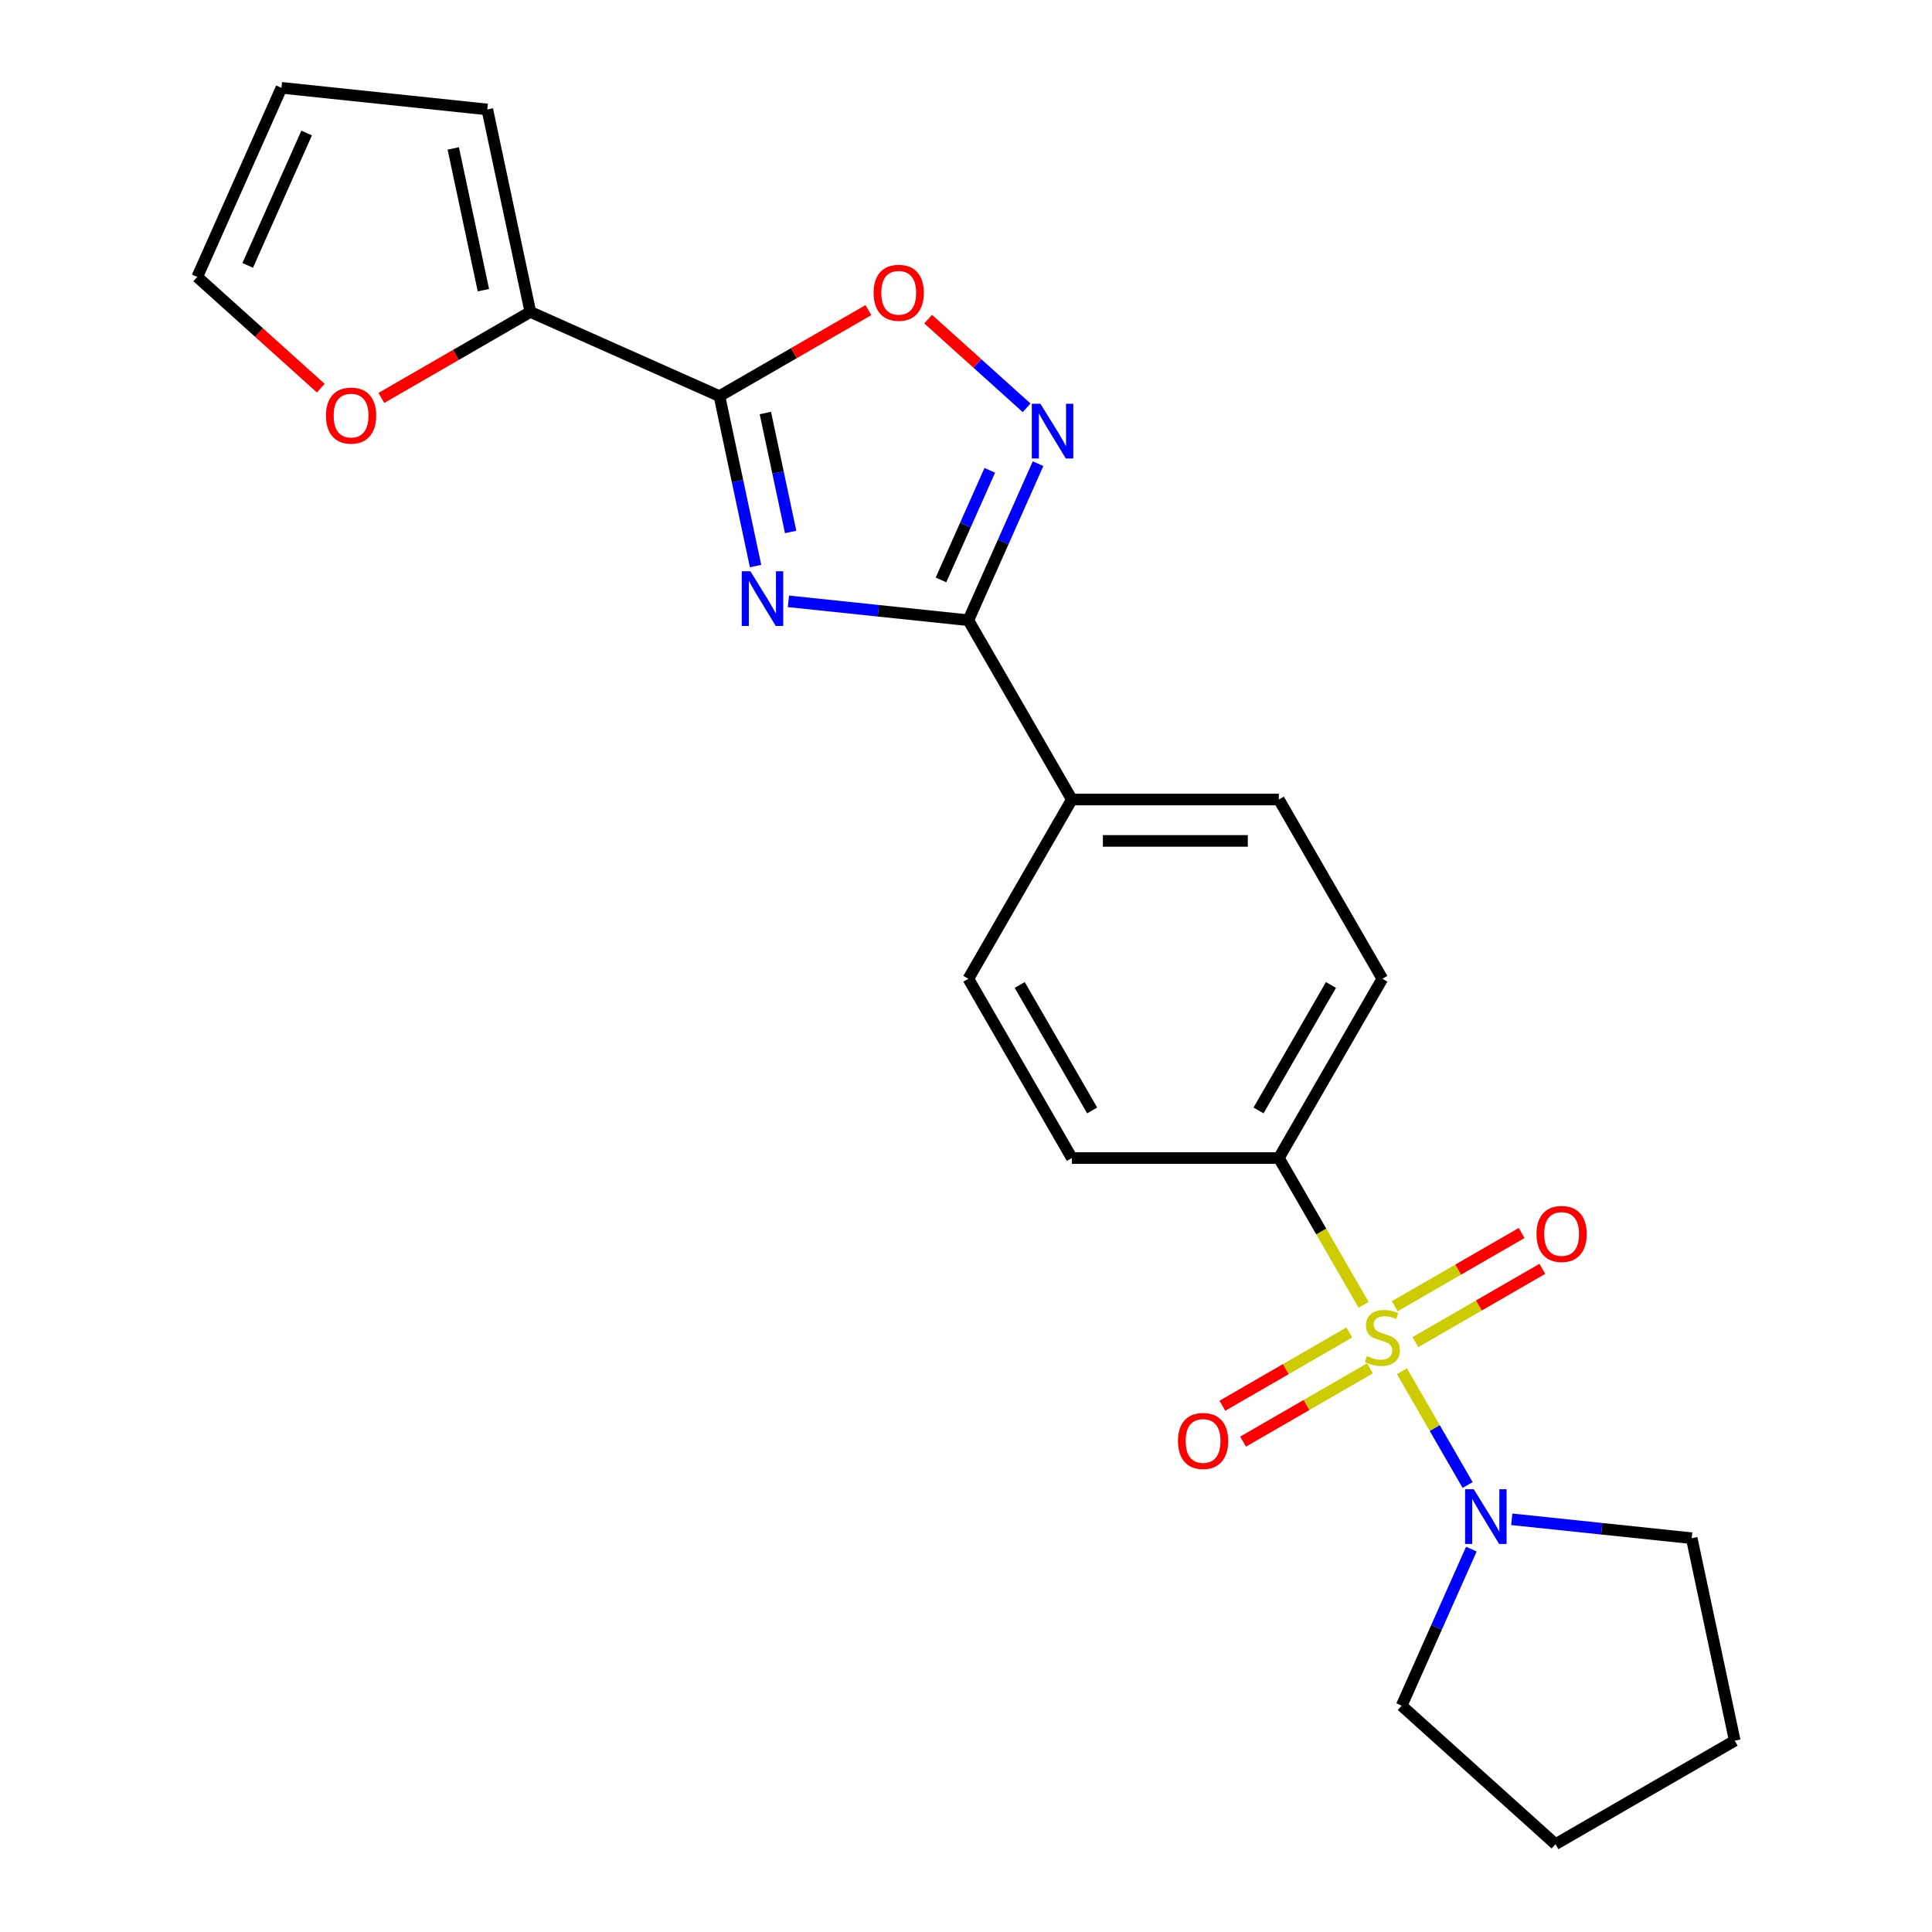 <?xml version='1.0' encoding='iso-8859-1'?>
<svg version='1.1' baseProfile='full'
              xmlns='http://www.w3.org/2000/svg'
                      xmlns:rdkit='http://www.rdkit.org/xml'
                      xmlns:xlink='http://www.w3.org/1999/xlink'
                  xml:space='preserve'
width='1000px' height='1000px' viewBox='0 0 1000 1000'>
<!-- END OF HEADER -->
<rect style='opacity:1.0;fill:#FFFFFF;stroke:none' width='1000' height='1000' x='0' y='0'> </rect>
<path class='bond-5' d='M 725.639,709.744 L 742.641,739.193' style='fill:none;fill-rule:evenodd;stroke:#CCCC00;stroke-width:6px;stroke-linecap:butt;stroke-linejoin:miter;stroke-opacity:1' />
<path class='bond-5' d='M 742.641,739.193 L 759.644,768.642' style='fill:none;fill-rule:evenodd;stroke:#0000FF;stroke-width:6px;stroke-linecap:butt;stroke-linejoin:miter;stroke-opacity:1' />
<path class='bond-7' d='M 705.803,675.387 L 683.867,637.393' style='fill:none;fill-rule:evenodd;stroke:#CCCC00;stroke-width:6px;stroke-linecap:butt;stroke-linejoin:miter;stroke-opacity:1' />
<path class='bond-7' d='M 683.867,637.393 L 661.93,599.398' style='fill:none;fill-rule:evenodd;stroke:#000000;stroke-width:6px;stroke-linecap:butt;stroke-linejoin:miter;stroke-opacity:1' />
<path class='bond-8' d='M 698.386,689.696 L 665.541,708.659' style='fill:none;fill-rule:evenodd;stroke:#CCCC00;stroke-width:6px;stroke-linecap:butt;stroke-linejoin:miter;stroke-opacity:1' />
<path class='bond-8' d='M 665.541,708.659 L 632.696,727.622' style='fill:none;fill-rule:evenodd;stroke:#FF0000;stroke-width:6px;stroke-linecap:butt;stroke-linejoin:miter;stroke-opacity:1' />
<path class='bond-8' d='M 709.1,708.254 L 676.255,727.217' style='fill:none;fill-rule:evenodd;stroke:#CCCC00;stroke-width:6px;stroke-linecap:butt;stroke-linejoin:miter;stroke-opacity:1' />
<path class='bond-8' d='M 676.255,727.217 L 643.41,746.18' style='fill:none;fill-rule:evenodd;stroke:#FF0000;stroke-width:6px;stroke-linecap:butt;stroke-linejoin:miter;stroke-opacity:1' />
<path class='bond-9' d='M 732.617,694.676 L 765.462,675.713' style='fill:none;fill-rule:evenodd;stroke:#CCCC00;stroke-width:6px;stroke-linecap:butt;stroke-linejoin:miter;stroke-opacity:1' />
<path class='bond-9' d='M 765.462,675.713 L 798.307,656.75' style='fill:none;fill-rule:evenodd;stroke:#FF0000;stroke-width:6px;stroke-linecap:butt;stroke-linejoin:miter;stroke-opacity:1' />
<path class='bond-9' d='M 721.903,676.118 L 754.748,657.155' style='fill:none;fill-rule:evenodd;stroke:#CCCC00;stroke-width:6px;stroke-linecap:butt;stroke-linejoin:miter;stroke-opacity:1' />
<path class='bond-9' d='M 754.748,657.155 L 787.593,638.192' style='fill:none;fill-rule:evenodd;stroke:#FF0000;stroke-width:6px;stroke-linecap:butt;stroke-linejoin:miter;stroke-opacity:1' />
<path class='bond-0' d='M 408.08,311.245 L 454.648,316.14' style='fill:none;fill-rule:evenodd;stroke:#0000FF;stroke-width:6px;stroke-linecap:butt;stroke-linejoin:miter;stroke-opacity:1' />
<path class='bond-0' d='M 454.648,316.14 L 501.217,321.034' style='fill:none;fill-rule:evenodd;stroke:#000000;stroke-width:6px;stroke-linecap:butt;stroke-linejoin:miter;stroke-opacity:1' />
<path class='bond-1' d='M 391.082,292.996 L 381.734,249.015' style='fill:none;fill-rule:evenodd;stroke:#0000FF;stroke-width:6px;stroke-linecap:butt;stroke-linejoin:miter;stroke-opacity:1' />
<path class='bond-1' d='M 381.734,249.015 L 372.385,205.034' style='fill:none;fill-rule:evenodd;stroke:#000000;stroke-width:6px;stroke-linecap:butt;stroke-linejoin:miter;stroke-opacity:1' />
<path class='bond-1' d='M 409.238,275.347 L 402.694,244.56' style='fill:none;fill-rule:evenodd;stroke:#0000FF;stroke-width:6px;stroke-linecap:butt;stroke-linejoin:miter;stroke-opacity:1' />
<path class='bond-1' d='M 402.694,244.56 L 396.15,213.773' style='fill:none;fill-rule:evenodd;stroke:#000000;stroke-width:6px;stroke-linecap:butt;stroke-linejoin:miter;stroke-opacity:1' />
<path class='bond-6' d='M 372.385,205.034 L 274.506,161.455' style='fill:none;fill-rule:evenodd;stroke:#000000;stroke-width:6px;stroke-linecap:butt;stroke-linejoin:miter;stroke-opacity:1' />
<path class='bond-25' d='M 372.385,205.034 L 410.94,182.774' style='fill:none;fill-rule:evenodd;stroke:#000000;stroke-width:6px;stroke-linecap:butt;stroke-linejoin:miter;stroke-opacity:1' />
<path class='bond-25' d='M 410.94,182.774 L 449.495,160.515' style='fill:none;fill-rule:evenodd;stroke:#FF0000;stroke-width:6px;stroke-linecap:butt;stroke-linejoin:miter;stroke-opacity:1' />
<path class='bond-2' d='M 501.217,321.034 L 554.788,413.822' style='fill:none;fill-rule:evenodd;stroke:#000000;stroke-width:6px;stroke-linecap:butt;stroke-linejoin:miter;stroke-opacity:1' />
<path class='bond-3' d='M 501.217,321.034 L 519.258,280.514' style='fill:none;fill-rule:evenodd;stroke:#000000;stroke-width:6px;stroke-linecap:butt;stroke-linejoin:miter;stroke-opacity:1' />
<path class='bond-3' d='M 519.258,280.514 L 537.299,239.993' style='fill:none;fill-rule:evenodd;stroke:#0000FF;stroke-width:6px;stroke-linecap:butt;stroke-linejoin:miter;stroke-opacity:1' />
<path class='bond-3' d='M 487.053,300.162 L 499.682,271.798' style='fill:none;fill-rule:evenodd;stroke:#000000;stroke-width:6px;stroke-linecap:butt;stroke-linejoin:miter;stroke-opacity:1' />
<path class='bond-3' d='M 499.682,271.798 L 512.31,243.434' style='fill:none;fill-rule:evenodd;stroke:#0000FF;stroke-width:6px;stroke-linecap:butt;stroke-linejoin:miter;stroke-opacity:1' />
<path class='bond-4' d='M 531.377,211.073 L 505.889,188.123' style='fill:none;fill-rule:evenodd;stroke:#0000FF;stroke-width:6px;stroke-linecap:butt;stroke-linejoin:miter;stroke-opacity:1' />
<path class='bond-4' d='M 505.889,188.123 L 480.401,165.173' style='fill:none;fill-rule:evenodd;stroke:#FF0000;stroke-width:6px;stroke-linecap:butt;stroke-linejoin:miter;stroke-opacity:1' />
<path class='bond-19' d='M 782.491,786.384 L 829.06,791.279' style='fill:none;fill-rule:evenodd;stroke:#0000FF;stroke-width:6px;stroke-linecap:butt;stroke-linejoin:miter;stroke-opacity:1' />
<path class='bond-19' d='M 829.06,791.279 L 875.628,796.173' style='fill:none;fill-rule:evenodd;stroke:#000000;stroke-width:6px;stroke-linecap:butt;stroke-linejoin:miter;stroke-opacity:1' />
<path class='bond-20' d='M 761.576,801.812 L 743.535,842.333' style='fill:none;fill-rule:evenodd;stroke:#0000FF;stroke-width:6px;stroke-linecap:butt;stroke-linejoin:miter;stroke-opacity:1' />
<path class='bond-20' d='M 743.535,842.333 L 725.494,882.853' style='fill:none;fill-rule:evenodd;stroke:#000000;stroke-width:6px;stroke-linecap:butt;stroke-linejoin:miter;stroke-opacity:1' />
<path class='bond-11' d='M 274.506,161.455 L 235.951,183.715' style='fill:none;fill-rule:evenodd;stroke:#000000;stroke-width:6px;stroke-linecap:butt;stroke-linejoin:miter;stroke-opacity:1' />
<path class='bond-11' d='M 235.951,183.715 L 197.397,205.974' style='fill:none;fill-rule:evenodd;stroke:#FF0000;stroke-width:6px;stroke-linecap:butt;stroke-linejoin:miter;stroke-opacity:1' />
<path class='bond-12' d='M 274.506,161.455 L 252.23,56.654' style='fill:none;fill-rule:evenodd;stroke:#000000;stroke-width:6px;stroke-linecap:butt;stroke-linejoin:miter;stroke-opacity:1' />
<path class='bond-12' d='M 250.204,150.19 L 234.611,76.829' style='fill:none;fill-rule:evenodd;stroke:#000000;stroke-width:6px;stroke-linecap:butt;stroke-linejoin:miter;stroke-opacity:1' />
<path class='bond-15' d='M 661.93,599.398 L 715.502,506.61' style='fill:none;fill-rule:evenodd;stroke:#000000;stroke-width:6px;stroke-linecap:butt;stroke-linejoin:miter;stroke-opacity:1' />
<path class='bond-15' d='M 651.408,574.766 L 688.908,509.814' style='fill:none;fill-rule:evenodd;stroke:#000000;stroke-width:6px;stroke-linecap:butt;stroke-linejoin:miter;stroke-opacity:1' />
<path class='bond-16' d='M 661.93,599.398 L 554.788,599.398' style='fill:none;fill-rule:evenodd;stroke:#000000;stroke-width:6px;stroke-linecap:butt;stroke-linejoin:miter;stroke-opacity:1' />
<path class='bond-10' d='M 554.788,413.822 L 501.217,506.61' style='fill:none;fill-rule:evenodd;stroke:#000000;stroke-width:6px;stroke-linecap:butt;stroke-linejoin:miter;stroke-opacity:1' />
<path class='bond-23' d='M 554.788,413.822 L 661.93,413.822' style='fill:none;fill-rule:evenodd;stroke:#000000;stroke-width:6px;stroke-linecap:butt;stroke-linejoin:miter;stroke-opacity:1' />
<path class='bond-23' d='M 570.859,435.251 L 645.859,435.251' style='fill:none;fill-rule:evenodd;stroke:#000000;stroke-width:6px;stroke-linecap:butt;stroke-linejoin:miter;stroke-opacity:1' />
<path class='bond-13' d='M 166.04,200.909 L 134.068,172.121' style='fill:none;fill-rule:evenodd;stroke:#FF0000;stroke-width:6px;stroke-linecap:butt;stroke-linejoin:miter;stroke-opacity:1' />
<path class='bond-13' d='M 134.068,172.121 L 102.096,143.334' style='fill:none;fill-rule:evenodd;stroke:#000000;stroke-width:6px;stroke-linecap:butt;stroke-linejoin:miter;stroke-opacity:1' />
<path class='bond-14' d='M 252.23,56.654 L 145.675,45.455' style='fill:none;fill-rule:evenodd;stroke:#000000;stroke-width:6px;stroke-linecap:butt;stroke-linejoin:miter;stroke-opacity:1' />
<path class='bond-26' d='M 102.096,143.334 L 145.675,45.455' style='fill:none;fill-rule:evenodd;stroke:#000000;stroke-width:6px;stroke-linecap:butt;stroke-linejoin:miter;stroke-opacity:1' />
<path class='bond-26' d='M 128.208,137.368 L 158.714,68.852' style='fill:none;fill-rule:evenodd;stroke:#000000;stroke-width:6px;stroke-linecap:butt;stroke-linejoin:miter;stroke-opacity:1' />
<path class='bond-17' d='M 715.502,506.61 L 661.93,413.822' style='fill:none;fill-rule:evenodd;stroke:#000000;stroke-width:6px;stroke-linecap:butt;stroke-linejoin:miter;stroke-opacity:1' />
<path class='bond-18' d='M 554.788,599.398 L 501.217,506.61' style='fill:none;fill-rule:evenodd;stroke:#000000;stroke-width:6px;stroke-linecap:butt;stroke-linejoin:miter;stroke-opacity:1' />
<path class='bond-18' d='M 565.31,574.766 L 527.81,509.814' style='fill:none;fill-rule:evenodd;stroke:#000000;stroke-width:6px;stroke-linecap:butt;stroke-linejoin:miter;stroke-opacity:1' />
<path class='bond-21' d='M 875.628,796.173 L 897.904,900.974' style='fill:none;fill-rule:evenodd;stroke:#000000;stroke-width:6px;stroke-linecap:butt;stroke-linejoin:miter;stroke-opacity:1' />
<path class='bond-22' d='M 725.494,882.853 L 805.116,954.545' style='fill:none;fill-rule:evenodd;stroke:#000000;stroke-width:6px;stroke-linecap:butt;stroke-linejoin:miter;stroke-opacity:1' />
<path class='bond-24' d='M 897.904,900.974 L 805.116,954.545' style='fill:none;fill-rule:evenodd;stroke:#000000;stroke-width:6px;stroke-linecap:butt;stroke-linejoin:miter;stroke-opacity:1' />
<path  class='atom-0' d='M 707.502 701.906
Q 707.822 702.026, 709.142 702.586
Q 710.462 703.146, 711.902 703.506
Q 713.382 703.826, 714.822 703.826
Q 717.502 703.826, 719.062 702.546
Q 720.622 701.226, 720.622 698.946
Q 720.622 697.386, 719.822 696.426
Q 719.062 695.466, 717.862 694.946
Q 716.662 694.426, 714.662 693.826
Q 712.142 693.066, 710.622 692.346
Q 709.142 691.626, 708.062 690.106
Q 707.022 688.586, 707.022 686.026
Q 707.022 682.466, 709.422 680.266
Q 711.862 678.066, 716.662 678.066
Q 719.942 678.066, 723.662 679.626
L 722.742 682.706
Q 719.342 681.306, 716.782 681.306
Q 714.022 681.306, 712.502 682.466
Q 710.982 683.586, 711.022 685.546
Q 711.022 687.066, 711.782 687.986
Q 712.582 688.906, 713.702 689.426
Q 714.862 689.946, 716.782 690.546
Q 719.342 691.346, 720.862 692.146
Q 722.382 692.946, 723.462 694.586
Q 724.582 696.186, 724.582 698.946
Q 724.582 702.866, 721.942 704.986
Q 719.342 707.066, 714.982 707.066
Q 712.462 707.066, 710.542 706.506
Q 708.662 705.986, 706.422 705.066
L 707.502 701.906
' fill='#CCCC00'/>
<path  class='atom-1' d='M 388.402 295.675
L 397.682 310.675
Q 398.602 312.155, 400.082 314.835
Q 401.562 317.515, 401.642 317.675
L 401.642 295.675
L 405.402 295.675
L 405.402 323.995
L 401.522 323.995
L 391.562 307.595
Q 390.402 305.675, 389.162 303.475
Q 387.962 301.275, 387.602 300.595
L 387.602 323.995
L 383.922 323.995
L 383.922 295.675
L 388.402 295.675
' fill='#0000FF'/>
<path  class='atom-4' d='M 538.536 208.995
L 547.816 223.995
Q 548.736 225.475, 550.216 228.155
Q 551.696 230.835, 551.776 230.995
L 551.776 208.995
L 555.536 208.995
L 555.536 237.315
L 551.656 237.315
L 541.696 220.915
Q 540.536 218.995, 539.296 216.795
Q 538.096 214.595, 537.736 213.915
L 537.736 237.315
L 534.056 237.315
L 534.056 208.995
L 538.536 208.995
' fill='#0000FF'/>
<path  class='atom-5' d='M 452.173 151.543
Q 452.173 144.743, 455.533 140.943
Q 458.893 137.143, 465.173 137.143
Q 471.453 137.143, 474.813 140.943
Q 478.173 144.743, 478.173 151.543
Q 478.173 158.423, 474.773 162.343
Q 471.373 166.223, 465.173 166.223
Q 458.933 166.223, 455.533 162.343
Q 452.173 158.463, 452.173 151.543
M 465.173 163.023
Q 469.493 163.023, 471.813 160.143
Q 474.173 157.223, 474.173 151.543
Q 474.173 145.983, 471.813 143.183
Q 469.493 140.343, 465.173 140.343
Q 460.853 140.343, 458.493 143.143
Q 456.173 145.943, 456.173 151.543
Q 456.173 157.263, 458.493 160.143
Q 460.853 163.023, 465.173 163.023
' fill='#FF0000'/>
<path  class='atom-6' d='M 762.813 770.814
L 772.093 785.814
Q 773.013 787.294, 774.493 789.974
Q 775.973 792.654, 776.053 792.814
L 776.053 770.814
L 779.813 770.814
L 779.813 799.134
L 775.933 799.134
L 765.973 782.734
Q 764.813 780.814, 763.573 778.614
Q 762.373 776.414, 762.013 775.734
L 762.013 799.134
L 758.333 799.134
L 758.333 770.814
L 762.813 770.814
' fill='#0000FF'/>
<path  class='atom-9' d='M 609.714 745.837
Q 609.714 739.037, 613.074 735.237
Q 616.434 731.437, 622.714 731.437
Q 628.994 731.437, 632.354 735.237
Q 635.714 739.037, 635.714 745.837
Q 635.714 752.717, 632.314 756.637
Q 628.914 760.517, 622.714 760.517
Q 616.474 760.517, 613.074 756.637
Q 609.714 752.757, 609.714 745.837
M 622.714 757.317
Q 627.034 757.317, 629.354 754.437
Q 631.714 751.517, 631.714 745.837
Q 631.714 740.277, 629.354 737.477
Q 627.034 734.637, 622.714 734.637
Q 618.394 734.637, 616.034 737.437
Q 613.714 740.237, 613.714 745.837
Q 613.714 751.557, 616.034 754.437
Q 618.394 757.317, 622.714 757.317
' fill='#FF0000'/>
<path  class='atom-10' d='M 795.289 638.695
Q 795.289 631.895, 798.649 628.095
Q 802.009 624.295, 808.289 624.295
Q 814.569 624.295, 817.929 628.095
Q 821.289 631.895, 821.289 638.695
Q 821.289 645.575, 817.889 649.495
Q 814.489 653.375, 808.289 653.375
Q 802.049 653.375, 798.649 649.495
Q 795.289 645.615, 795.289 638.695
M 808.289 650.175
Q 812.609 650.175, 814.929 647.295
Q 817.289 644.375, 817.289 638.695
Q 817.289 633.135, 814.929 630.335
Q 812.609 627.495, 808.289 627.495
Q 803.969 627.495, 801.609 630.295
Q 799.289 633.095, 799.289 638.695
Q 799.289 644.415, 801.609 647.295
Q 803.969 650.175, 808.289 650.175
' fill='#FF0000'/>
<path  class='atom-12' d='M 168.718 215.106
Q 168.718 208.306, 172.078 204.506
Q 175.438 200.706, 181.718 200.706
Q 187.998 200.706, 191.358 204.506
Q 194.718 208.306, 194.718 215.106
Q 194.718 221.986, 191.318 225.906
Q 187.918 229.786, 181.718 229.786
Q 175.478 229.786, 172.078 225.906
Q 168.718 222.026, 168.718 215.106
M 181.718 226.586
Q 186.038 226.586, 188.358 223.706
Q 190.718 220.786, 190.718 215.106
Q 190.718 209.546, 188.358 206.746
Q 186.038 203.906, 181.718 203.906
Q 177.398 203.906, 175.038 206.706
Q 172.718 209.506, 172.718 215.106
Q 172.718 220.826, 175.038 223.706
Q 177.398 226.586, 181.718 226.586
' fill='#FF0000'/>
</svg>
